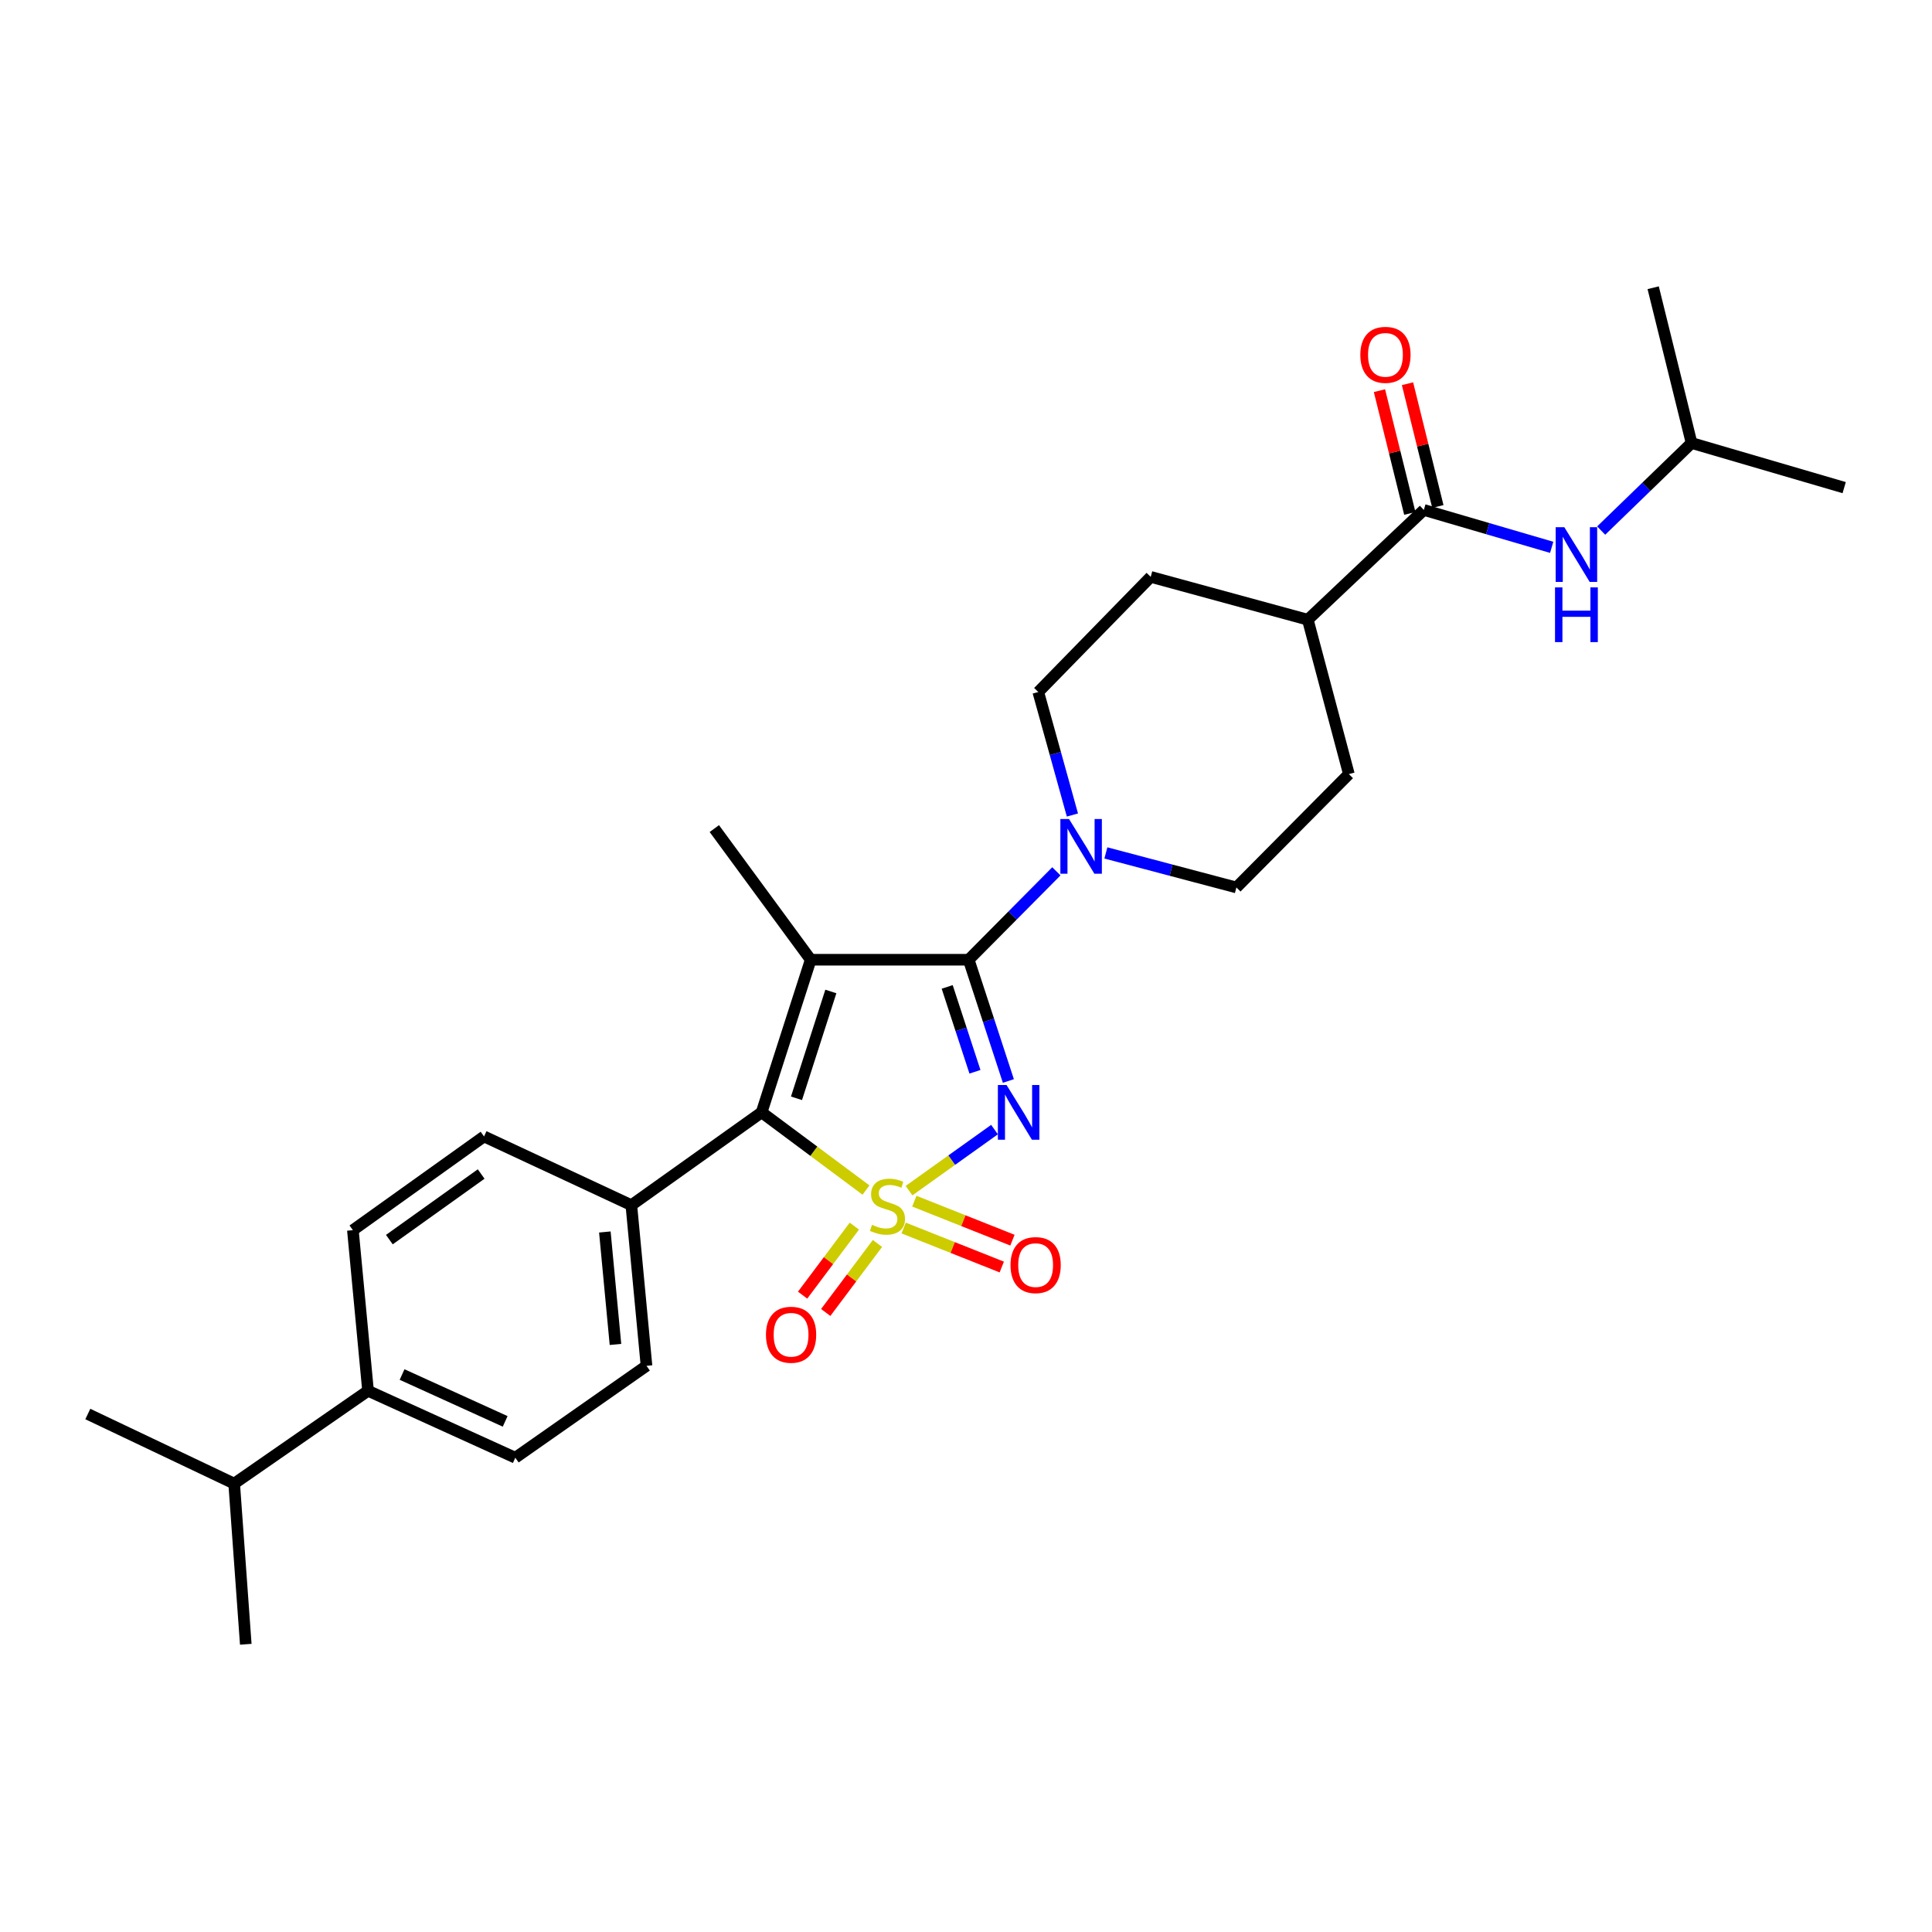 <?xml version='1.0' encoding='iso-8859-1'?>
<svg version='1.1' baseProfile='full'
              xmlns='http://www.w3.org/2000/svg'
                      xmlns:rdkit='http://www.rdkit.org/xml'
                      xmlns:xlink='http://www.w3.org/1999/xlink'
                  xml:space='preserve'
width='1000px' height='1000px' viewBox='0 0 1000 1000'>
<!-- END OF HEADER -->
<rect style='opacity:1.0;fill:#FFFFFF;stroke:none' width='1000' height='1000' x='0' y='0'> </rect>
<path class='bond-0' d='M 470.515,616.27 L 492.637,600.469' style='fill:none;fill-rule:evenodd;stroke:#CCCC00;stroke-width:6px;stroke-linecap:butt;stroke-linejoin:miter;stroke-opacity:1' />
<path class='bond-0' d='M 492.637,600.469 L 514.759,584.668' style='fill:none;fill-rule:evenodd;stroke:#0000FF;stroke-width:6px;stroke-linecap:butt;stroke-linejoin:miter;stroke-opacity:1' />
<path class='bond-3' d='M 448.239,615.974 L 421.227,595.863' style='fill:none;fill-rule:evenodd;stroke:#CCCC00;stroke-width:6px;stroke-linecap:butt;stroke-linejoin:miter;stroke-opacity:1' />
<path class='bond-3' d='M 421.227,595.863 L 394.215,575.752' style='fill:none;fill-rule:evenodd;stroke:#000000;stroke-width:6px;stroke-linecap:butt;stroke-linejoin:miter;stroke-opacity:1' />
<path class='bond-6' d='M 442.208,634.643 L 428.816,652.504' style='fill:none;fill-rule:evenodd;stroke:#CCCC00;stroke-width:6px;stroke-linecap:butt;stroke-linejoin:miter;stroke-opacity:1' />
<path class='bond-6' d='M 428.816,652.504 L 415.424,670.365' style='fill:none;fill-rule:evenodd;stroke:#FF0000;stroke-width:6px;stroke-linecap:butt;stroke-linejoin:miter;stroke-opacity:1' />
<path class='bond-6' d='M 454.172,643.614 L 440.781,661.475' style='fill:none;fill-rule:evenodd;stroke:#CCCC00;stroke-width:6px;stroke-linecap:butt;stroke-linejoin:miter;stroke-opacity:1' />
<path class='bond-6' d='M 440.781,661.475 L 427.389,679.336' style='fill:none;fill-rule:evenodd;stroke:#FF0000;stroke-width:6px;stroke-linecap:butt;stroke-linejoin:miter;stroke-opacity:1' />
<path class='bond-7' d='M 467.731,635.623 L 493.123,645.716' style='fill:none;fill-rule:evenodd;stroke:#CCCC00;stroke-width:6px;stroke-linecap:butt;stroke-linejoin:miter;stroke-opacity:1' />
<path class='bond-7' d='M 493.123,645.716 L 518.515,655.808' style='fill:none;fill-rule:evenodd;stroke:#FF0000;stroke-width:6px;stroke-linecap:butt;stroke-linejoin:miter;stroke-opacity:1' />
<path class='bond-7' d='M 473.254,621.726 L 498.646,631.819' style='fill:none;fill-rule:evenodd;stroke:#CCCC00;stroke-width:6px;stroke-linecap:butt;stroke-linejoin:miter;stroke-opacity:1' />
<path class='bond-7' d='M 498.646,631.819 L 524.038,641.911' style='fill:none;fill-rule:evenodd;stroke:#FF0000;stroke-width:6px;stroke-linecap:butt;stroke-linejoin:miter;stroke-opacity:1' />
<path class='bond-1' d='M 521.929,559.514 L 511.662,528.137' style='fill:none;fill-rule:evenodd;stroke:#0000FF;stroke-width:6px;stroke-linecap:butt;stroke-linejoin:miter;stroke-opacity:1' />
<path class='bond-1' d='M 511.662,528.137 L 501.396,496.76' style='fill:none;fill-rule:evenodd;stroke:#000000;stroke-width:6px;stroke-linecap:butt;stroke-linejoin:miter;stroke-opacity:1' />
<path class='bond-1' d='M 504.636,554.751 L 497.449,532.787' style='fill:none;fill-rule:evenodd;stroke:#0000FF;stroke-width:6px;stroke-linecap:butt;stroke-linejoin:miter;stroke-opacity:1' />
<path class='bond-1' d='M 497.449,532.787 L 490.263,510.823' style='fill:none;fill-rule:evenodd;stroke:#000000;stroke-width:6px;stroke-linecap:butt;stroke-linejoin:miter;stroke-opacity:1' />
<path class='bond-4' d='M 501.396,496.76 L 524.087,473.877' style='fill:none;fill-rule:evenodd;stroke:#000000;stroke-width:6px;stroke-linecap:butt;stroke-linejoin:miter;stroke-opacity:1' />
<path class='bond-4' d='M 524.087,473.877 L 546.779,450.995' style='fill:none;fill-rule:evenodd;stroke:#0000FF;stroke-width:6px;stroke-linecap:butt;stroke-linejoin:miter;stroke-opacity:1' />
<path class='bond-28' d='M 501.396,496.76 L 419.62,496.76' style='fill:none;fill-rule:evenodd;stroke:#000000;stroke-width:6px;stroke-linecap:butt;stroke-linejoin:miter;stroke-opacity:1' />
<path class='bond-2' d='M 419.62,496.76 L 394.215,575.752' style='fill:none;fill-rule:evenodd;stroke:#000000;stroke-width:6px;stroke-linecap:butt;stroke-linejoin:miter;stroke-opacity:1' />
<path class='bond-2' d='M 430.046,513.187 L 412.262,568.482' style='fill:none;fill-rule:evenodd;stroke:#000000;stroke-width:6px;stroke-linecap:butt;stroke-linejoin:miter;stroke-opacity:1' />
<path class='bond-17' d='M 419.62,496.76 L 369.731,428.867' style='fill:none;fill-rule:evenodd;stroke:#000000;stroke-width:6px;stroke-linecap:butt;stroke-linejoin:miter;stroke-opacity:1' />
<path class='bond-9' d='M 394.215,575.752 L 326.779,623.797' style='fill:none;fill-rule:evenodd;stroke:#000000;stroke-width:6px;stroke-linecap:butt;stroke-linejoin:miter;stroke-opacity:1' />
<path class='bond-11' d='M 572.403,441.473 L 606.18,450.411' style='fill:none;fill-rule:evenodd;stroke:#0000FF;stroke-width:6px;stroke-linecap:butt;stroke-linejoin:miter;stroke-opacity:1' />
<path class='bond-11' d='M 606.18,450.411 L 639.956,459.349' style='fill:none;fill-rule:evenodd;stroke:#000000;stroke-width:6px;stroke-linecap:butt;stroke-linejoin:miter;stroke-opacity:1' />
<path class='bond-12' d='M 555.08,421.848 L 546.245,390.015' style='fill:none;fill-rule:evenodd;stroke:#0000FF;stroke-width:6px;stroke-linecap:butt;stroke-linejoin:miter;stroke-opacity:1' />
<path class='bond-12' d='M 546.245,390.015 L 537.411,358.183' style='fill:none;fill-rule:evenodd;stroke:#000000;stroke-width:6px;stroke-linecap:butt;stroke-linejoin:miter;stroke-opacity:1' />
<path class='bond-5' d='M 736.976,263.946 L 676.918,320.764' style='fill:none;fill-rule:evenodd;stroke:#000000;stroke-width:6px;stroke-linecap:butt;stroke-linejoin:miter;stroke-opacity:1' />
<path class='bond-8' d='M 736.976,263.946 L 770.066,273.623' style='fill:none;fill-rule:evenodd;stroke:#000000;stroke-width:6px;stroke-linecap:butt;stroke-linejoin:miter;stroke-opacity:1' />
<path class='bond-8' d='M 770.066,273.623 L 803.155,283.299' style='fill:none;fill-rule:evenodd;stroke:#0000FF;stroke-width:6px;stroke-linecap:butt;stroke-linejoin:miter;stroke-opacity:1' />
<path class='bond-13' d='M 744.235,262.151 L 736.379,230.384' style='fill:none;fill-rule:evenodd;stroke:#000000;stroke-width:6px;stroke-linecap:butt;stroke-linejoin:miter;stroke-opacity:1' />
<path class='bond-13' d='M 736.379,230.384 L 728.524,198.617' style='fill:none;fill-rule:evenodd;stroke:#FF0000;stroke-width:6px;stroke-linecap:butt;stroke-linejoin:miter;stroke-opacity:1' />
<path class='bond-13' d='M 729.718,265.741 L 721.862,233.974' style='fill:none;fill-rule:evenodd;stroke:#000000;stroke-width:6px;stroke-linecap:butt;stroke-linejoin:miter;stroke-opacity:1' />
<path class='bond-13' d='M 721.862,233.974 L 714.007,202.207' style='fill:none;fill-rule:evenodd;stroke:#FF0000;stroke-width:6px;stroke-linecap:butt;stroke-linejoin:miter;stroke-opacity:1' />
<path class='bond-23' d='M 828.767,274.627 L 852.16,251.964' style='fill:none;fill-rule:evenodd;stroke:#0000FF;stroke-width:6px;stroke-linecap:butt;stroke-linejoin:miter;stroke-opacity:1' />
<path class='bond-23' d='M 852.16,251.964 L 875.553,229.302' style='fill:none;fill-rule:evenodd;stroke:#000000;stroke-width:6px;stroke-linecap:butt;stroke-linejoin:miter;stroke-opacity:1' />
<path class='bond-15' d='M 326.779,623.797 L 250.537,588.222' style='fill:none;fill-rule:evenodd;stroke:#000000;stroke-width:6px;stroke-linecap:butt;stroke-linejoin:miter;stroke-opacity:1' />
<path class='bond-16' d='M 326.779,623.797 L 334.63,706.943' style='fill:none;fill-rule:evenodd;stroke:#000000;stroke-width:6px;stroke-linecap:butt;stroke-linejoin:miter;stroke-opacity:1' />
<path class='bond-16' d='M 313.068,637.675 L 318.564,695.877' style='fill:none;fill-rule:evenodd;stroke:#000000;stroke-width:6px;stroke-linecap:butt;stroke-linejoin:miter;stroke-opacity:1' />
<path class='bond-10' d='M 676.918,320.764 L 595.608,298.59' style='fill:none;fill-rule:evenodd;stroke:#000000;stroke-width:6px;stroke-linecap:butt;stroke-linejoin:miter;stroke-opacity:1' />
<path class='bond-30' d='M 676.918,320.764 L 698.17,400.67' style='fill:none;fill-rule:evenodd;stroke:#000000;stroke-width:6px;stroke-linecap:butt;stroke-linejoin:miter;stroke-opacity:1' />
<path class='bond-19' d='M 639.956,459.349 L 698.17,400.67' style='fill:none;fill-rule:evenodd;stroke:#000000;stroke-width:6px;stroke-linecap:butt;stroke-linejoin:miter;stroke-opacity:1' />
<path class='bond-18' d='M 537.411,358.183 L 595.608,298.59' style='fill:none;fill-rule:evenodd;stroke:#000000;stroke-width:6px;stroke-linecap:butt;stroke-linejoin:miter;stroke-opacity:1' />
<path class='bond-14' d='M 190.495,719.87 L 266.721,754.515' style='fill:none;fill-rule:evenodd;stroke:#000000;stroke-width:6px;stroke-linecap:butt;stroke-linejoin:miter;stroke-opacity:1' />
<path class='bond-14' d='M 208.116,711.453 L 261.474,735.704' style='fill:none;fill-rule:evenodd;stroke:#000000;stroke-width:6px;stroke-linecap:butt;stroke-linejoin:miter;stroke-opacity:1' />
<path class='bond-22' d='M 190.495,719.87 L 121.207,767.915' style='fill:none;fill-rule:evenodd;stroke:#000000;stroke-width:6px;stroke-linecap:butt;stroke-linejoin:miter;stroke-opacity:1' />
<path class='bond-29' d='M 190.495,719.87 L 182.652,636.733' style='fill:none;fill-rule:evenodd;stroke:#000000;stroke-width:6px;stroke-linecap:butt;stroke-linejoin:miter;stroke-opacity:1' />
<path class='bond-20' d='M 250.537,588.222 L 182.652,636.733' style='fill:none;fill-rule:evenodd;stroke:#000000;stroke-width:6px;stroke-linecap:butt;stroke-linejoin:miter;stroke-opacity:1' />
<path class='bond-20' d='M 249.049,607.666 L 201.53,641.623' style='fill:none;fill-rule:evenodd;stroke:#000000;stroke-width:6px;stroke-linecap:butt;stroke-linejoin:miter;stroke-opacity:1' />
<path class='bond-21' d='M 334.63,706.943 L 266.721,754.515' style='fill:none;fill-rule:evenodd;stroke:#000000;stroke-width:6px;stroke-linecap:butt;stroke-linejoin:miter;stroke-opacity:1' />
<path class='bond-24' d='M 121.207,767.915 L 45.455,731.892' style='fill:none;fill-rule:evenodd;stroke:#000000;stroke-width:6px;stroke-linecap:butt;stroke-linejoin:miter;stroke-opacity:1' />
<path class='bond-25' d='M 121.207,767.915 L 127.213,851.07' style='fill:none;fill-rule:evenodd;stroke:#000000;stroke-width:6px;stroke-linecap:butt;stroke-linejoin:miter;stroke-opacity:1' />
<path class='bond-26' d='M 875.553,229.302 L 855.681,148.93' style='fill:none;fill-rule:evenodd;stroke:#000000;stroke-width:6px;stroke-linecap:butt;stroke-linejoin:miter;stroke-opacity:1' />
<path class='bond-27' d='M 875.553,229.302 L 954.545,252.398' style='fill:none;fill-rule:evenodd;stroke:#000000;stroke-width:6px;stroke-linecap:butt;stroke-linejoin:miter;stroke-opacity:1' />
<path  class='atom-0' d='M 451.349 633.966
Q 451.669 634.086, 452.989 634.646
Q 454.309 635.206, 455.749 635.566
Q 457.229 635.886, 458.669 635.886
Q 461.349 635.886, 462.909 634.606
Q 464.469 633.286, 464.469 631.006
Q 464.469 629.446, 463.669 628.486
Q 462.909 627.526, 461.709 627.006
Q 460.509 626.486, 458.509 625.886
Q 455.989 625.126, 454.469 624.406
Q 452.989 623.686, 451.909 622.166
Q 450.869 620.646, 450.869 618.086
Q 450.869 614.526, 453.269 612.326
Q 455.709 610.126, 460.509 610.126
Q 463.789 610.126, 467.509 611.686
L 466.589 614.766
Q 463.189 613.366, 460.629 613.366
Q 457.869 613.366, 456.349 614.526
Q 454.829 615.646, 454.869 617.606
Q 454.869 619.126, 455.629 620.046
Q 456.429 620.966, 457.549 621.486
Q 458.709 622.006, 460.629 622.606
Q 463.189 623.406, 464.709 624.206
Q 466.229 625.006, 467.309 626.646
Q 468.429 628.246, 468.429 631.006
Q 468.429 634.926, 465.789 637.046
Q 463.189 639.126, 458.829 639.126
Q 456.309 639.126, 454.389 638.566
Q 452.509 638.046, 450.269 637.126
L 451.349 633.966
' fill='#CCCC00'/>
<path  class='atom-1' d='M 520.982 561.592
L 530.262 576.592
Q 531.182 578.072, 532.662 580.752
Q 534.142 583.432, 534.222 583.592
L 534.222 561.592
L 537.982 561.592
L 537.982 589.912
L 534.102 589.912
L 524.142 573.512
Q 522.982 571.592, 521.742 569.392
Q 520.542 567.192, 520.182 566.512
L 520.182 589.912
L 516.502 589.912
L 516.502 561.592
L 520.982 561.592
' fill='#0000FF'/>
<path  class='atom-5' d='M 553.325 423.921
L 562.605 438.921
Q 563.525 440.401, 565.005 443.081
Q 566.485 445.761, 566.565 445.921
L 566.565 423.921
L 570.325 423.921
L 570.325 452.241
L 566.445 452.241
L 556.485 435.841
Q 555.325 433.921, 554.085 431.721
Q 552.885 429.521, 552.525 428.841
L 552.525 452.241
L 548.845 452.241
L 548.845 423.921
L 553.325 423.921
' fill='#0000FF'/>
<path  class='atom-7' d='M 396.46 690.864
Q 396.46 684.064, 399.82 680.264
Q 403.18 676.464, 409.46 676.464
Q 415.74 676.464, 419.1 680.264
Q 422.46 684.064, 422.46 690.864
Q 422.46 697.744, 419.06 701.664
Q 415.66 705.544, 409.46 705.544
Q 403.22 705.544, 399.82 701.664
Q 396.46 697.784, 396.46 690.864
M 409.46 702.344
Q 413.78 702.344, 416.1 699.464
Q 418.46 696.544, 418.46 690.864
Q 418.46 685.304, 416.1 682.504
Q 413.78 679.664, 409.46 679.664
Q 405.14 679.664, 402.78 682.464
Q 400.46 685.264, 400.46 690.864
Q 400.46 696.584, 402.78 699.464
Q 405.14 702.344, 409.46 702.344
' fill='#FF0000'/>
<path  class='atom-8' d='M 523.04 654.808
Q 523.04 648.008, 526.4 644.208
Q 529.76 640.408, 536.04 640.408
Q 542.32 640.408, 545.68 644.208
Q 549.04 648.008, 549.04 654.808
Q 549.04 661.688, 545.64 665.608
Q 542.24 669.488, 536.04 669.488
Q 529.8 669.488, 526.4 665.608
Q 523.04 661.728, 523.04 654.808
M 536.04 666.288
Q 540.36 666.288, 542.68 663.408
Q 545.04 660.488, 545.04 654.808
Q 545.04 649.248, 542.68 646.448
Q 540.36 643.608, 536.04 643.608
Q 531.72 643.608, 529.36 646.408
Q 527.04 649.208, 527.04 654.808
Q 527.04 660.528, 529.36 663.408
Q 531.72 666.288, 536.04 666.288
' fill='#FF0000'/>
<path  class='atom-9' d='M 809.692 272.882
L 818.972 287.882
Q 819.892 289.362, 821.372 292.042
Q 822.852 294.722, 822.932 294.882
L 822.932 272.882
L 826.692 272.882
L 826.692 301.202
L 822.812 301.202
L 812.852 284.802
Q 811.692 282.882, 810.452 280.682
Q 809.252 278.482, 808.892 277.802
L 808.892 301.202
L 805.212 301.202
L 805.212 272.882
L 809.692 272.882
' fill='#0000FF'/>
<path  class='atom-9' d='M 804.872 304.034
L 808.712 304.034
L 808.712 316.074
L 823.192 316.074
L 823.192 304.034
L 827.032 304.034
L 827.032 332.354
L 823.192 332.354
L 823.192 319.274
L 808.712 319.274
L 808.712 332.354
L 804.872 332.354
L 804.872 304.034
' fill='#0000FF'/>
<path  class='atom-14' d='M 704.104 183.663
Q 704.104 176.863, 707.464 173.063
Q 710.824 169.263, 717.104 169.263
Q 723.384 169.263, 726.744 173.063
Q 730.104 176.863, 730.104 183.663
Q 730.104 190.543, 726.704 194.463
Q 723.304 198.343, 717.104 198.343
Q 710.864 198.343, 707.464 194.463
Q 704.104 190.583, 704.104 183.663
M 717.104 195.143
Q 721.424 195.143, 723.744 192.263
Q 726.104 189.343, 726.104 183.663
Q 726.104 178.103, 723.744 175.303
Q 721.424 172.463, 717.104 172.463
Q 712.784 172.463, 710.424 175.263
Q 708.104 178.063, 708.104 183.663
Q 708.104 189.383, 710.424 192.263
Q 712.784 195.143, 717.104 195.143
' fill='#FF0000'/>
</svg>
